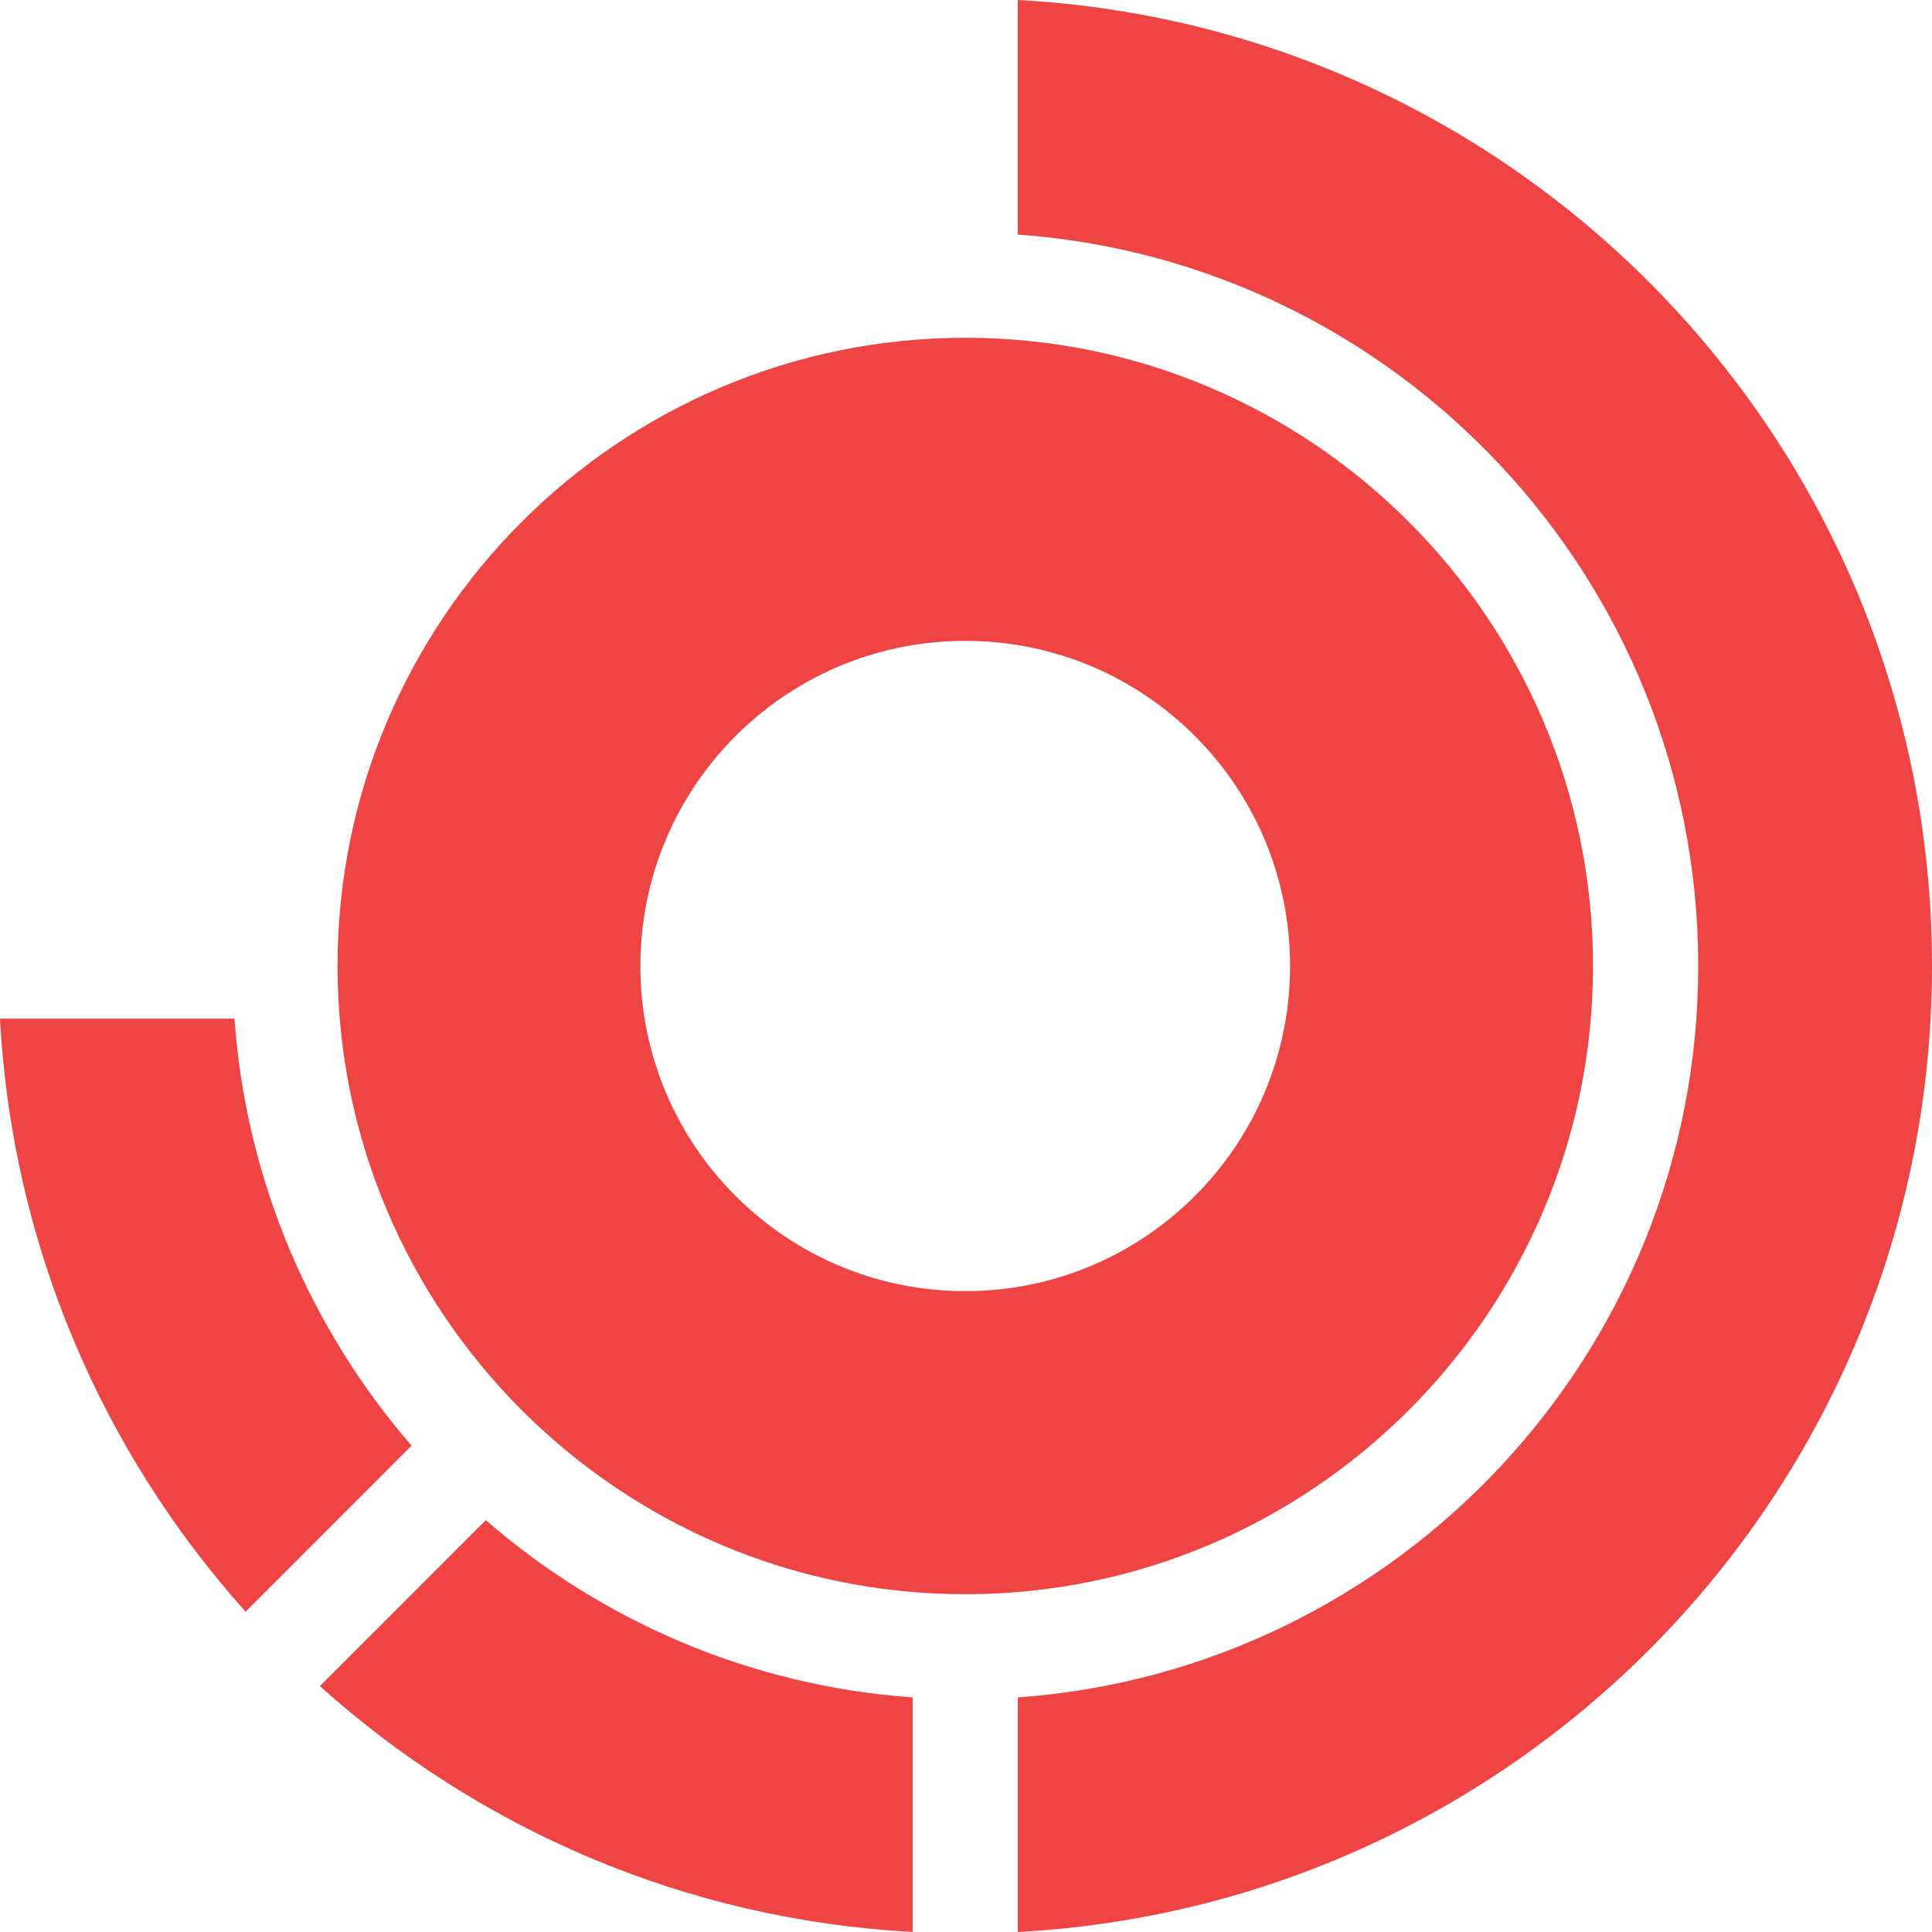 <svg fill="#EF4444" role="img" viewBox="0 0 24 24" xmlns="http://www.w3.org/2000/svg"><title>Turborepo</title><path d="M11.991 4.196c-4.3 0-7.798 3.501-7.798 7.804s3.498 7.804 7.798 7.804c4.3 0 7.798-3.501 7.798-7.804s-3.498-7.804-7.798-7.804m0 11.843c-2.229 0-4.036-1.808-4.036-4.039s1.806-4.039 4.036-4.039S16.026 9.769 16.026 12s-1.806 4.039-4.036 4.039m.653-13.125V0C18.973.339 24 5.582 24 12s-5.027 11.66-11.356 12v-2.914c4.717-.337 8.452-4.281 8.452-9.086s-3.735-8.749-8.452-9.086M5.113 17.959c-1.25-1.445-2.056-3.284-2.2-5.305H0c.151 2.827 1.281 5.392 3.051 7.367l2.061-2.062zM11.337 24v-2.914c-2.02-.144-3.858-.949-5.302-2.202l-2.061 2.062c1.975 1.773 4.538 2.902 7.361 3.053z"/></svg>